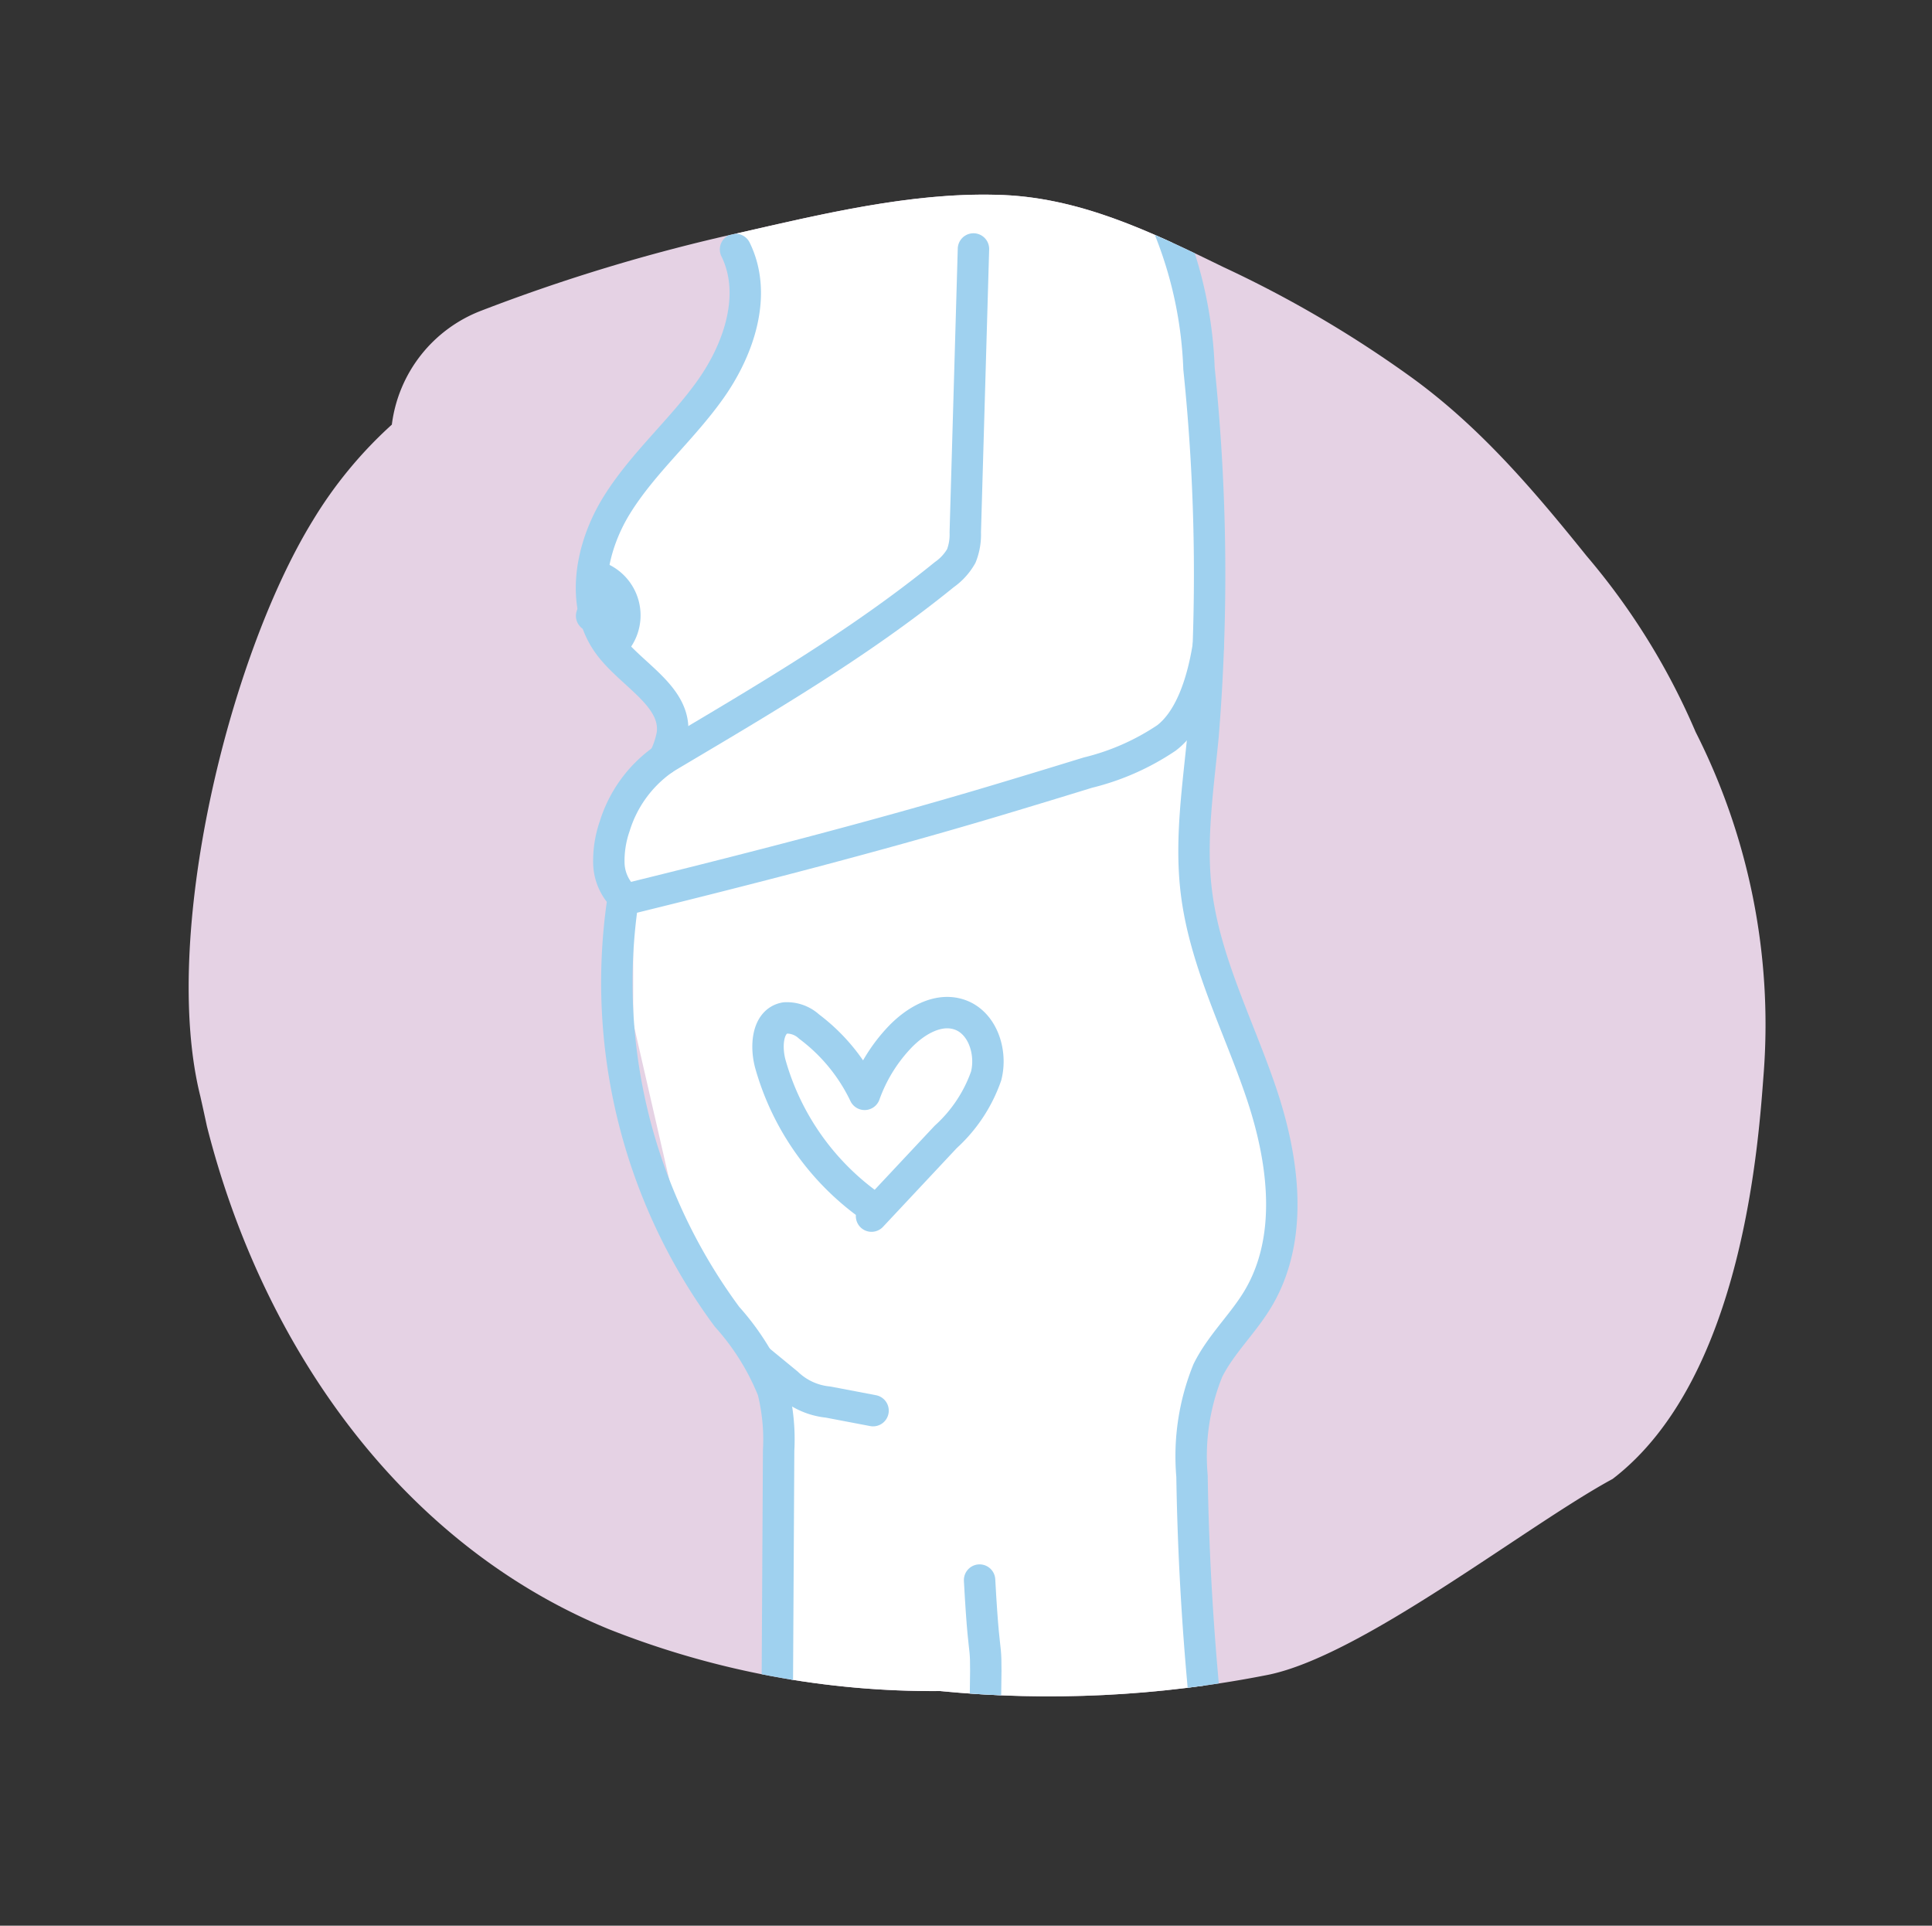 <svg xmlns="http://www.w3.org/2000/svg" xmlns:xlink="http://www.w3.org/1999/xlink" width="123.038" height="122.626" viewBox="0 0 123.038 122.626">
  <rect x="0" y="0" width="123.038" height="122.626" fill="#333333" stroke="none"/>
  <defs>
    <clipPath id="clip-path">
      <path id="Pfad_1817" data-name="Pfad 1817" d="M98.045,48.539A43.792,43.792,0,0,0,94.686,35.8c-2-4.995-4.063-9.765-7.259-14.03a73.245,73.245,0,0,0-9.481-10.326C74.154,7.907,70.416,4.428,65.432,2.8,60.231,1.061,54.326.724,48.962.331A114.719,114.719,0,0,0,31.951.275,8.967,8.967,0,0,0,24.367,5.55a27.171,27.171,0,0,0-6.609,4.377C10.01,16.774.746,32.488.2,42.871.15,43.544.1,44.161.042,44.835-.662,59.2,4.051,73.849,15.157,82.941a56,56,0,0,0,19.016,9.933,71.608,71.608,0,0,0,20.153,5.107c6.068.673,18.636-4.265,24.758-5.5,9.914-3.7,15.277-18.127,16.794-22A41.2,41.2,0,0,0,98.045,48.539Z" transform="translate(1886.896 1954.479) rotate(-17)" fill="#e5d2e4"/>
    </clipPath>
  </defs>
  <g id="icon-fruehschwangerschaft" transform="translate(0 0)">
    <path id="Pfad_1815" data-name="Pfad 1815" d="M98.047,48.54A43.793,43.793,0,0,0,94.688,35.8c-2-4.995-4.063-9.765-7.26-14.031a73.246,73.246,0,0,0-9.481-10.326C74.155,7.907,70.417,4.428,65.433,2.8,60.232,1.061,54.327.724,48.963.331A114.721,114.721,0,0,0,31.952.275,8.967,8.967,0,0,0,24.367,5.55a27.171,27.171,0,0,0-6.61,4.378C10.011,16.775.746,32.489.2,42.872.15,43.545.1,44.162.042,44.836-.662,59.2,4.051,73.851,15.157,82.943a56,56,0,0,0,19.016,9.934,71.609,71.609,0,0,0,20.154,5.107c6.068.673,18.637-4.265,24.759-5.5,9.914-3.7,15.278-18.127,16.795-22A41.2,41.2,0,0,0,98.047,48.54Z" transform="translate(0.029 28.856) rotate(-17)" fill="#e5d2e4"/>
    <g id="Icon-Frühschwangerschaft" transform="translate(-1886.867 -1925.621)" clip-path="url(#clip-path)">
      <path id="Pfad_1816" data-name="Pfad 1816" d="M1934.612,1944.7l.866,2.8-4.6,8.937-4.546,5.945v4.718l2.926,4.552,1.62,2.928-2.685,3.324-1.861,4.3,1.861,3.222v7.722l2.685,11.7,6.18,10.664v4.475l1.165,16.289v2.558l26.409,1.994v-13.962l-.824-10.305,4.744-7.531.952-6.84L1965.609,1991l-1.8-7.531.824-15.624v-19.408l-3.353-7.812-6.648-3.875h-19.15Z" transform="translate(-1.002 -2.415)" fill="#fff"/>
      <g id="Gruppe_4578" data-name="Gruppe 4578" transform="translate(-154.664 -793.001)">
        <path id="Pfad_1804" data-name="Pfad 1804" d="M2086.92,2946.708a35.8,35.8,0,0,0,6.627,26.536,15.811,15.811,0,0,1,2.923,4.687,12.872,12.872,0,0,1,.365,3.837q-.044,7.926-.088,15.853" transform="translate(-5.718 -170.774)" fill="none" stroke="#9fd1ef" stroke-linecap="round" stroke-linejoin="round" stroke-miterlimit="10" stroke-width="2"/>
        <path id="Pfad_1805" data-name="Pfad 1805" d="M2088.373,2759.685c1.4,2.845.24,6.325-1.594,8.91s-4.309,4.688-5.977,7.385-2.364,6.4-.454,8.93c1.436,1.9,4.269,3.246,4.005,5.615a5.434,5.434,0,0,1-.542,1.6" transform="translate(0 -25.178)" fill="none" stroke="#9fd1ef" stroke-linecap="round" stroke-linejoin="round" stroke-miterlimit="10" stroke-width="2"/>
        <path id="Pfad_1806" data-name="Pfad 1806" d="M2213.751,2727.344c3.081.428,5.589,2.865,6.924,5.674a26.369,26.369,0,0,1,1.961,9.069,127.071,127.071,0,0,1,.258,23.4c-.316,3.281-.822,6.583-.435,9.856.531,4.49,2.7,8.595,4.145,12.878s2.1,9.257-.227,13.131c-.954,1.586-2.356,2.885-3.178,4.544a14.505,14.505,0,0,0-1.008,6.72q.134,8.456,1.074,16.874" transform="translate(-104.748 0)" fill="none" stroke="#9fd1ef" stroke-linecap="round" stroke-linejoin="round" stroke-miterlimit="10" stroke-width="2"/>
        <path id="Pfad_1807" data-name="Pfad 1807" d="M2190.783,3142.2c.363,6.671.476,2.413.341,9.093" transform="translate(-86.868 -322.962)" fill="none" stroke="#9fd1ef" stroke-linecap="round" stroke-miterlimit="10" stroke-width="2"/>
        <path id="Pfad_1808" data-name="Pfad 1808" d="M2136.362,2991.311a16.644,16.644,0,0,1-6.25-8.946c-.315-1.125-.217-2.747.933-2.953a2.081,2.081,0,0,1,1.531.553,11.672,11.672,0,0,1,3.533,4.312,10.316,10.316,0,0,1,2.213-3.612c.984-1.041,2.427-1.915,3.791-1.476,1.5.482,2.125,2.389,1.736,3.913a9.449,9.449,0,0,1-2.579,3.889l-4.721,5.04" transform="translate(-39.515 -195.969)" fill="none" stroke="#9fd1ef" stroke-linecap="round" stroke-linejoin="round" stroke-miterlimit="10" stroke-width="2"/>
        <path id="Pfad_1809" data-name="Pfad 1809" d="M2119.733,2759.547l-.521,18.049a3.711,3.711,0,0,1-.253,1.5,3.674,3.674,0,0,1-1.083,1.189c-5.542,4.5-11.718,8.078-17.856,11.727" transform="translate(-16.208 -25.071)" fill="none" stroke="#9fd1ef" stroke-linecap="round" stroke-linejoin="round" stroke-miterlimit="10" stroke-width="2"/>
        <path id="Pfad_1810" data-name="Pfad 1810" d="M2088.244,2890c7.818-1.92,16.068-4.035,23.78-6.342q2.916-.873,5.825-1.77a15.548,15.548,0,0,0,5.008-2.209c1.458-1.114,2.264-3.375,2.658-5.815" transform="translate(-7.041 -114.066)" fill="none" stroke="#9fd1ef" stroke-linecap="round" stroke-linejoin="round" stroke-miterlimit="10" stroke-width="2"/>
        <path id="Pfad_1811" data-name="Pfad 1811" d="M2081.353,2853.948a2.6,2.6,0,0,1,1.042,4.09c-.042.04-.086-.077-.029-.075" transform="translate(-1.677 -98.561)" fill="none" stroke="#9fd1ef" stroke-linecap="round" stroke-linejoin="round" stroke-miterlimit="10" stroke-width="2"/>
        <path id="Pfad_1812" data-name="Pfad 1812" d="M2079.24,2864.441a.966.966,0,0,1,.412-.163l-.271.006" transform="translate(-0.032 -106.603)" fill="none" stroke="#9fd1ef" stroke-linecap="round" stroke-linejoin="round" stroke-miterlimit="10" stroke-width="2"/>
        <path id="Pfad_1813" data-name="Pfad 1813" d="M2087.546,2906.558a8.129,8.129,0,0,0-3.007,4.2,6.7,6.7,0,0,0-.37,2.371,3.131,3.131,0,0,0,.95,2.151" transform="translate(-3.863 -139.518)" fill="none" stroke="#9fd1ef" stroke-linecap="round" stroke-linejoin="round" stroke-miterlimit="10" stroke-width="2"/>
        <path id="Pfad_1814" data-name="Pfad 1814" d="M2127.666,3079.219l1.74,1.429a4.366,4.366,0,0,0,2.592,1.188l2.864.546" transform="translate(-37.731 -273.933)" fill="none" stroke="#9fd1ef" stroke-linecap="round" stroke-linejoin="round" stroke-miterlimit="10" stroke-width="2"/>
      </g>
    </g>
  </g>
</svg>
